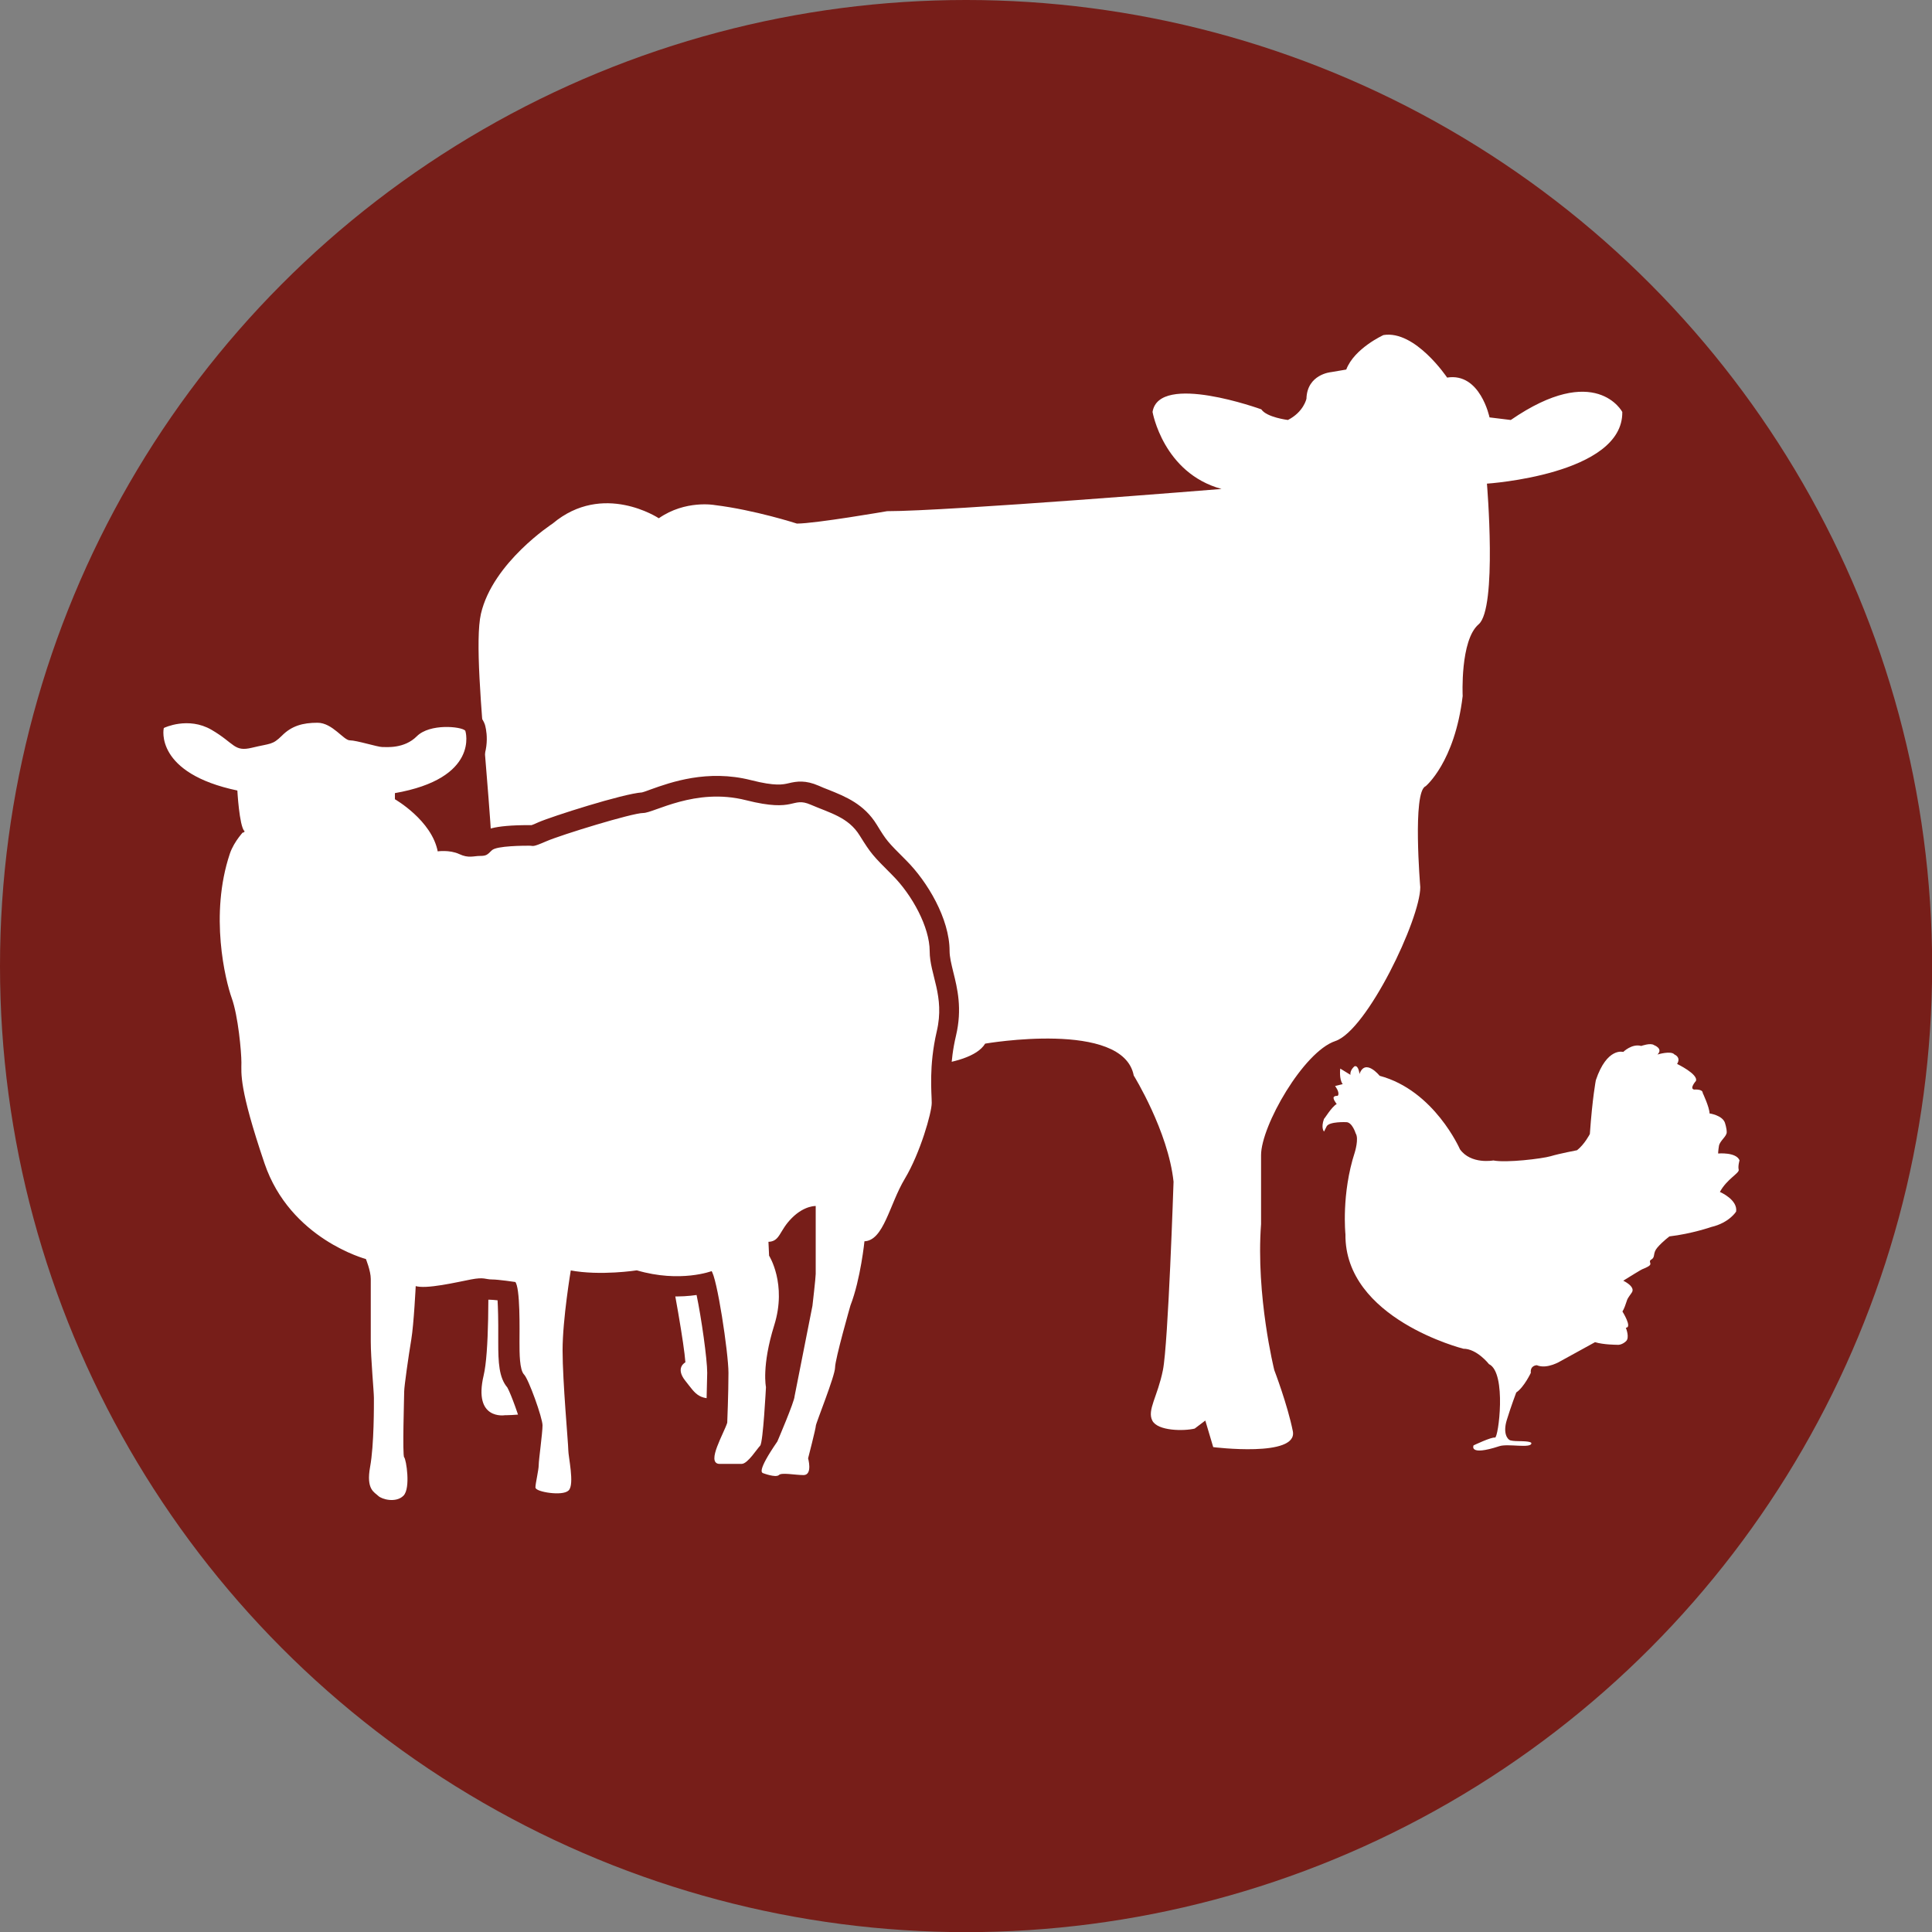 <svg xmlns="http://www.w3.org/2000/svg" viewBox="0 0 1417.3 1417.3" xmlns:v="https://vecta.io/nano"><rect x="0" y="0" width="1417.3" height="1417.3" fill="#808080" stroke="none"/><circle cx="708.7" cy="708.7" r="708.7" fill="#771e19"/><path d="M1090.8 354.8s100-6.5 99.3-52.6c0 0-19.5-37-81.8 5.9l-15.6-1.9s-6.8-33.1-31.1-29.2c0 0-23.4-35-46.7-31.2 0 0-21.4 9.7-27.3 25.3l-11.2 1.9s-17.5 1.5-18 19.5c0 0-2 9.7-13.6 15.6 0 0-15.6-1.9-19.5-7.8 0 0-75.1-27.3-79.8 1.9 0 0 7.8 44.8 50.6 56.5 0 0-200.5 16.3-245.3 16.3 0 0-52.6 9.1-66.2 9.1 0 0-30.9-10-60.4-13.6 0 0-21.4-3.9-40.9 9.7 0 0-40.9-27.2-77.9 3.9 0 0-43.9 28.5-52.6 66.2-8.5 37.3 17.5 198.6 5.9 227.8 0 0-19.5 37-17.5 52.5l13.6 103.2s7.8 142.1 0 175.2 15.6 29.2 15.6 29.2 33.1 0 33.1-9.7c0 0-7.8-3.9-11.7-42.8 0 0-9.8-91.5 15.6-116.8 0 0 15.5-35 19.5-68.1 0 0 7.8-93.5 25.3-85.6 0 0 29.2 13.6 29.2 31.1 0 0-2 33.1-15.6 52.6s-5.8 13.6 1.9 29.2c7.8 15.6 33.1 144 35.1 171.3 0 0-7.8 3.9 0 13.6s9.7 15.6 29.2 11.7l21.4-7.8s3.9-17.5-15.6-27.3c0 0-13.6-99.3-7.8-122.7s13.6-77.9 31.2-107.1c0 0 15.6-9.7 27.2 5.8 0 0 35 21.4 62.3 17.5 0 0 60.3 1.9 72-17.5 0 0 101.2-17.5 109 23.4 0 0 25.3 40.9 29.2 77.9 0 0-3.9 118.8-7.8 138.2-3.9 19.5-11.7 29.2-7.8 37s23.4 7.8 31.1 5.9l7.8-5.9 5.8 19.5s62.3 7.8 58.4-11.7-13.6-44.8-13.6-44.8-13.6-54.5-9.7-107.1v-50.6c0-21.4 31.1-75.9 54.5-83.7 23.3-7.8 62.3-89.5 62.3-112.9 0 0-5.9-70.1 3.9-74 0 0 21.4-17.5 27.2-66.2 0 0-2-40.9 11.7-52.6 13.8-11.7 6.1-103.2 6.1-103.2z" fill="#fff"/><path d="M287.2 1115.4c-8.1 0-15.8-3-20.2-7.2-.1-.1-.2-.1-.3-.2-6.6-5.2-13.7-13.9-9.9-34.4 1.2-6.5 2.6-19.8 2.6-46.9v-1c0-1.3-.4-6.7-.7-11.1-.7-9.8-1.6-22.1-1.6-30.2v-46c0-.6-.2-1.7-.5-2.9-17.9-6.8-59.9-27.6-76.7-77.2-18.2-53.6-17.9-67.7-17.7-77v-1.7c0-7.4-2.4-31.7-6.2-42.3-7.2-20.1-16.7-70.2-1.5-115.7 1.9-5.8 5.1-11.1 8-15.1-.9-3.7-1.6-8.6-2.3-14.8-22.8-6.4-38.8-16.6-47.7-30.3-9.5-14.7-7.3-27.8-6.8-30.3 1-4.6 4.1-8.5 8.3-10.5 9.2-4.5 29.8-9.1 48.7 1.9 6.5 3.8 10.9 7.2 14 9.7 1 .8 2.1 1.7 2.9 2.2.4-.1 1-.2 1.9-.4 3.4-.8 6.1-1.4 8.3-1.8 1.8-.4 3.8-.8 4.3-1h0s.6-.4 2.3-2.1c12.3-12.4 26.8-13.9 36.6-13.9 12.1 0 20.9 7.5 26.2 11.9.5.4 1 .9 1.5 1.3 3.6.5 7.9 1.5 13.7 3 2.2.6 5.5 1.4 6.9 1.6h.8c3.3.1 9.5.3 13.3-3.5 9.8-9.7 24.4-11.2 32.4-11.2h.1c11.3 0 19.4 2.4 24 7 1.7 1.7 3 3.9 3.8 6.2.5 1.7 4.9 16.8-5 33-6.6 10.8-17.6 19.1-32.9 25 5.3 5.5 10.6 12.3 14.2 20.2 3.6.5 7.5 1.4 11.3 3.2 1.3.6 1.3.6 3.7.3 1-.1 2.3-.3 3.6-.3 4-4 10.3-7.6 37.8-7.6h1.6c.9-.3 2.4-.9 5-2.1 9.6-4.2 62.1-21 76-21.9 1.2-.3 4.1-1.3 6.4-2.2 14.5-5.2 41.6-14.9 73.5-6.8 18 4.6 23.5 3.2 27.5 2.3 6.2-1.5 12.5-2.4 22.2 1.8 2.4 1.1 4.9 2.1 7.3 3 12.2 4.9 26 10.4 35.3 25.6 7.3 11.9 7.6 12.2 21.7 26.3 15.3 15.3 31.7 42.6 31.7 66.3 0 4.5 1.3 9.6 2.7 15.4 3 12 6.7 26.9 2 46.8-4.6 19.3-3.9 35.2-3.5 43.7.1 2.1.2 3.8.2 5.4 0 10.6-9.8 43.2-21.9 63.3-3.1 5.2-5.8 11.7-8.5 18-4.7 11.2-10.2 24.5-20.3 31-1.5 10.5-4.6 27.4-9.8 41-4.7 16.6-10 36.6-10.5 41.2-.1 5.7-3 14.2-11 35.9l-3.4 9.3c-.4 2.8-1.7 8.2-5 21.3 1 5.7.9 13.4-3.7 19.5-3.5 4.6-8.9 7.3-14.9 7.3-2.8 0-5.6-.3-8.4-.5-1.3-.1-3-.3-4.3-.4-5.6 2.4-12.8 2-21.5-1.2-3.3-1-6.3-3.2-8.3-6.1-1 .2-2 .2-3 .2h-16.4c-6.5 0-12.2-3-15.6-8.3-6.7-10.4-1-23 4.5-35.1.7-1.4 1.5-3.2 2-4.6l.8-33.6c0-10.2-4.3-40.4-7.8-57.1-11 1.6-27 2-45.6-2.9-6.3.8-20.1 2.2-34.9 1.3-1.7 12.2-3.7 29.6-3.7 42.3 0 15.3 2 41.9 3.2 57.8l1 15.3.6 4.7c1.9 13.3 3.9 27-4.7 35.5-10.9 11-33.1 5.2-38 3.2-10.8-4.5-11.7-13.3-11.7-15.9 0-2.5.5-5.3 1.3-9.9.4-2.1 1-5.5 1.1-6.7 0-2.5.5-6.4 1.3-13.6l1.5-14.8c-.9-5.3-7.5-23.6-10.2-28.4-6.2-7.3-6.7-18.4-6.7-33.2v-3.4c.1-13.7-.2-22.2-.5-27.4-2.2-.2-4-.4-4.9-.4-2.8 0-5-.4-6.4-.6s-2.3-.4-6.2.4c-1.4.3-3.2.6-5.2 1-9.7 2-17.6 3.4-24.1 4.2-.6 9.2-1.5 20.3-2.6 26.9-2 12-4.8 32.2-5 35.7 0 1 0 2.8-.1 6.6l-.4 37.4c2.2 5.9 2.8 13.5 2.9 19.7.1 10.5-2.3 18-7.3 23-4.7 5.5-11.7 7.6-18.5 7.6zm-20.4-7.4h0 0zm315.4-15.7c0 .1 0 .1 0 0 0 .1 0 .1 0 0zm-295.6-6.8h0 0zm145-21.4c0 .1 0 .1 0 0 0 .1 0 .1 0 0zm-124.8-5.6c1.3 1.3 2.4 3.1 3.3 5-.6-1.4-1.6-3.2-3.3-5h0zm76.3-11.7h0 0 0zm-9.1-27.6c0 .1 0 .1 0 0 0 .1 0 .1 0 0zm253.5-16.1v.3-.3zM522 916.8c3.9 0 7.8 1.6 10.7 4.5 3.2 3.2 6.5 6.5 12.3 42.1l3.2 22.3c1.1-5.5 2.6-11.5 4.7-18.2 6.8-21.7-1.3-36.5-2.1-38-1.6-2.3-2.2-4.7-2.3-7.5l-.5-10.8c-.2-4.2 1.4-8.2 4.2-11.3 2.1-2.2 4.7-3.6 7.5-4.3 0-.1.1-.1.1-.2 1.9-3.2 4.8-8 10-13.1 13.9-14 27.8-13.6 30.4-13.4 7.9.7 14.1 7.3 14.1 15.3v49.7c2.3-10.5 3.7-20.8 4.2-25.3.7-7.2 6.3-12.8 13.3-13.7 2.3-2.8 5.7-10.8 7.9-16.3 2.9-6.9 6.2-14.8 10.5-22 9.8-16.4 17.2-42.2 17.6-47.7 0-.9-.1-2.3-.1-3.9-.4-10-1.2-28.6 4.3-52.1 3-12.7.7-21.8-1.9-32.3-1.8-7.2-3.6-14.5-3.6-22.9 0-12-10.2-32-22.8-44.6-15.3-15.3-17.3-17.4-26.2-31.9-3.9-6.3-9.7-8.8-20.6-13.2-2.6-1-5.4-2.1-8.2-3.4-.6-.3-1-.4-1.3-.5-.4.1-1.1.3-1.7.4-8.6 2-18.9 3.5-42.2-2.4-22.8-5.8-42.6 1.3-55.7 6-6.2 2.2-10.7 3.8-15.4 3.9-8.4.9-55.3 15.1-65.2 19.4-8.8 3.8-13 5.3-19.1 4.5-10 0-15.8.6-18.4 1-4.2 3.8-8.8 6.5-17.4 6.5-.4 0-1.1.1-1.9.2-4.1.5-11 1.2-20.1-3-1.8-.9-5.8-.8-7.1-.6-8.2 1.3-16-4.2-17.5-12.4-2.4-13-18.2-24.6-24-28-4.8-2.7-7.7-7.8-7.7-13.3v-5.2c0-7.5 5.4-13.8 12.7-15.1 25.4-4.4 34.3-12.5 37.3-17-3.1.3-5.9 1-7 2-13.2 13.2-30.4 12.7-36 12.5h-.7c-3.2 0-6.7-.8-13.5-2.6-3-.8-8.6-2.2-10.5-2.4-7.5-.1-12.8-4.6-17.1-8.2-1.8-1.5-5.1-4.3-6.6-4.7-8.3 0-11.7 1.8-14.8 4.9-8.3 8.3-13.6 9.7-22.2 11.4-2 .4-4.3.9-7.2 1.6-3.2.8-6 1.2-8.6 1.2 5.6 2.1 9.6 7.4 10 13.5.5 8.9 1.7 19 2.7 22.5 3.9 5.9 3.2 14-2 19.2-1.3 1.4-5.6 6.4-7.1 11-13 39-3.5 82.3 1.3 95.7 5.6 15.6 7.9 44 7.9 52.6v2.2c-.1 6.3-.3 18.1 16.1 66.6 15.8 46.6 61.7 59.6 63.7 60.1 4.6 1.2 8.3 4.5 10.2 8.9 1.2 2.8 4.9 12.4 4.9 21v24.5l1.3-20.5c.2-4.9 2.8-9.4 6.9-12 3.9-2.6 8.7-3.2 13.1-1.8 5.1.6 22.1-2.9 27.7-4l5.6-1.1c8.7-1.7 13.1-1.2 17.2-.4.8.1 1 .2 1.2.2 5.4 0 16.4 1.6 19.7 2.1s6.3 2 8.6 4.3c6 6 8.1 14.8 7.8 52.3v2.3c.9-23.5 5.9-53.4 6.2-54.8.7-4.1 3-7.7 6.4-10 3.4-2.4 7.6-3.2 11.6-2.5 16 3.1 36.9 1 43.6-.1 2.2-.4 4.5-.2 6.7.4 25.5 7.5 43.7 1.4 45.2.9 2-.6 3.9-1 5.7-1zm57.9 2.7c1.2 2.8 2.6 6.6 3.7 11v-15.4c-1 1.5-2.2 3-3.7 4.4zm-270.1 9.1zm58.5-291.2h0 0zm3.9-2.6s-.1 0 0 0c-.1 0 0 0 0 0zm100.1-22.7h-.2.2zm-281.5-13.5zm281.3-17.2zm-332.5-35c4 4.8 11.5 10.1 24.6 14.4-2.2-1.3-4.3-2.9-6.4-4.6-2.7-2.1-5.8-4.6-10.5-7.3-2.6-1.5-5.3-2.2-7.7-2.5zm117 12.4h.1-.1zm-23.8-13h0 0z" fill="#771e19"/><g fill="#fff"><path d="M169.1 626.4c-15 44.8-3.3 92.6 1.4 105.7s7.1 39.4 7.1 47.4-1.9 18.3 16.9 73.7c18.8 55.5 74.3 70 74.3 70s3.7 8.9 3.7 15v46c0 12.2 2.3 36.7 2.3 41.3 0 4.7.2 34.3-2.8 50.7s3.1 18.1 5.7 20.7 12.7 5.2 17.9 0 1.9-26.3.4-27.7c-1.4-1.4 0-44.6 0-48.4s3.3-26.8 5.2-38.1 3.3-39.9 3.3-39.9c7.5 2.8 31-2.8 40.9-4.7s10.8 0 15.5 0 17.4 1.9 17.4 1.9c4 4 3.3 36.6 3.3 44.6s0 20.2 3.3 23.5 13.6 31.9 13.6 37.5c0 5.7-2.8 25.4-2.8 29.1s-2.4 13.6-2.4 16.4 19.3 6.1 23.5 1.9-.4-24.4-.4-29.1-4.2-50.3-4.2-73.3 6.1-59.2 6.1-59.2c22.1 4.2 48.9 0 48.9 0 32 9.4 55 .5 55 .5 4.2 4.2 12.7 60.6 12.7 75.2s-.9 36.7-.9 36.7c-2.3 7.5-15.5 29.6-6.1 29.6H544c4.2 0 11.1-11.1 13.2-13.1 2.1-2.1 4.2-42.7 4.2-42.7s-3.3-15.5 6.1-45.6-3.8-50.7-3.8-50.7l-.5-10.8c8.9 0 7.7-7.8 17.4-17.4 9.6-9.6 18.3-8.9 18.3-8.9v50.3c0 2.8-2.4 23.5-2.4 23.5l-13.1 66.3c0 3.8-12.7 33.4-12.7 33.4-15.5 22.5-10.8 22.5-10.8 22.5s9.2 3.5 11.3 1.4 12.2 0 18.3 0 2.8-11.8 2.8-11.8 5.7-22.1 5.7-24c0-1.8 14.1-36.6 14.1-42.7s11.3-45.6 11.3-45.6c7.5-19.3 10.3-47.4 10.3-47.4 14.1 0 18.3-26.8 29.6-45.6s19.7-48.4 19.7-55.4c0-7.1-2.3-26.8 3.7-52.6 6.1-25.9-5.2-41.4-5.2-58.7 0-17.4-12.7-40.9-27.2-55.4-14.6-14.6-15.7-15.8-24-29.1-8.2-13.4-21.6-16.4-35.7-22.5s-10.4 6.1-47.5-3.3-67.2 9.4-75.2 9.4-60.1 16-70.9 20.7-9.4 3.3-12.7 3.3-24 0-27.2 3.3c-3.3 3.3-4.2 4.2-8.9 4.2s-8.5 1.9-15.5-1.4c-7.1-3.3-16-1.9-16-1.9-4.2-23-31.5-38.5-31.5-38.5v-5.2c62.5-10.8 51.7-45.1 51.7-45.1-2.8-2.8-25.4-5.2-34.8 4.2s-22.6 8-25.8 8c-3.3 0-18.8-4.9-23.7-4.9s-12.9-12.9-23.7-12.9-18.8 2.3-25.8 9.4c-7.1 7-8.5 5.6-22.1 8.9s-13.1-3.3-30.1-13.2c-16.9-9.8-34.3-1.4-34.3-1.4s-7 32.4 54 45.1c0 0 1.4 26.3 5.2 30.1.1-.2-7.6 7.6-10.7 16.8" stroke="#fff" stroke-width="1.009" stroke-miterlimit="10"/><path d="M980.6 809.9s-3.5-4.3-1.9-5.4c1.6-1.2 2.7.2 3.1-1.5.6-2.5-2.4-6.3-2.4-6.3l5.6-1.4c-2.8-3.6-1.8-11.4-1.8-11.4l7.5 4.6c-.6-3.5 3-6.3 3-6.3 3-.9 3.6 5.7 3.6 5.7 4.2-11.9 14.8 1.3 14.8 1.3 40.1 10.7 58.9 53.9 58.9 53.9 8.1 11.3 24.5 8.2 24.5 8.2 9.4 1.9 35.8-1.3 42-3.1 6.3-1.9 19.4-4.4 19.4-4.4 5.6-4.4 9.4-11.9 9.4-11.9 1.9-26.9 4.4-39.5 4.4-39.5 8.2-24.4 20.1-20.7 20.1-20.7s6.3-6.3 13.2-4.4c0 0 6.9-2.5 9.4-.6 0 0 6.9 2.5 2.5 6.9 0 0 10-3.1 12.5 0 0 0 5 1.9 1.9 6.9 0 0 15.7 7.5 13.8 12.5 0 0-5 5.6-1.3 6.3 0 0 6.3-.6 6.3 2.5 0 0 5 10.6 5 15 0 0 9.4 1.3 11.3 6.9 0 0 1.3 3.8 1.3 6.9s-5 6.2-5.7 10c-.6 3.7-.6 5.6-.6 5.6s13.2-1.2 15.7 5c0 0-1.3 4.4-.6 6.9.6 2.5-8.8 6.9-13.8 16.3 0 0 13.2 5.6 11.9 14.4 0 0-5 8.2-18.2 11.3 0 0-14.4 5-30.7 6.9 0 0-5 3.7-8.8 8.1s-1.3 6.9-4.4 8.8c-3.2 1.9 1.9 3.1-3.2 5.6-5 2.5-1.2 0-9.4 5l-8.1 5s9.4 4.4 6.2 8.8c-3.1 4.4-3.1 4.4-3.7 6.3s-1.9 5.7-3.1 7.5c0 0 7.5 11.9 2.5 11.9 0 0 3.1 7.5 0 10 0 0-3.1 3.1-6.9 2.5 0 0-9.4 0-15.7-1.9l-25.1 13.8s-10 6.3-17.6 3.1c0 0-5 0-4.4 5.6 0 0-5 10.6-10.7 14.4 0 0-3.8 10-6.9 20.1-3.1 10 .6 14.4 2.5 15s6.3.6 6.3.6 9.2-.1 9.2 1.5c0 4.1-17.2.1-23.5 2.2-22.9 7.5-18.9-.6-18.9-.6s13.2-6.3 15.7-5.7 8.8-47.6-4.4-53.9c0 0-8.8-11.3-18.8-11.3 0 0-87.2-21.9-86.5-84 0 0-3.1-29.5 6.9-60.2 0 0 3.1-10 .6-13.8 0 0-2.5-8.2-6.9-8.2 0 0-12.5-.6-14.4 3.1l-1.9 3.8s-2.5-2.5 0-9.4c.1.5 5.6-8.9 9.3-10.8z"/></g></svg>